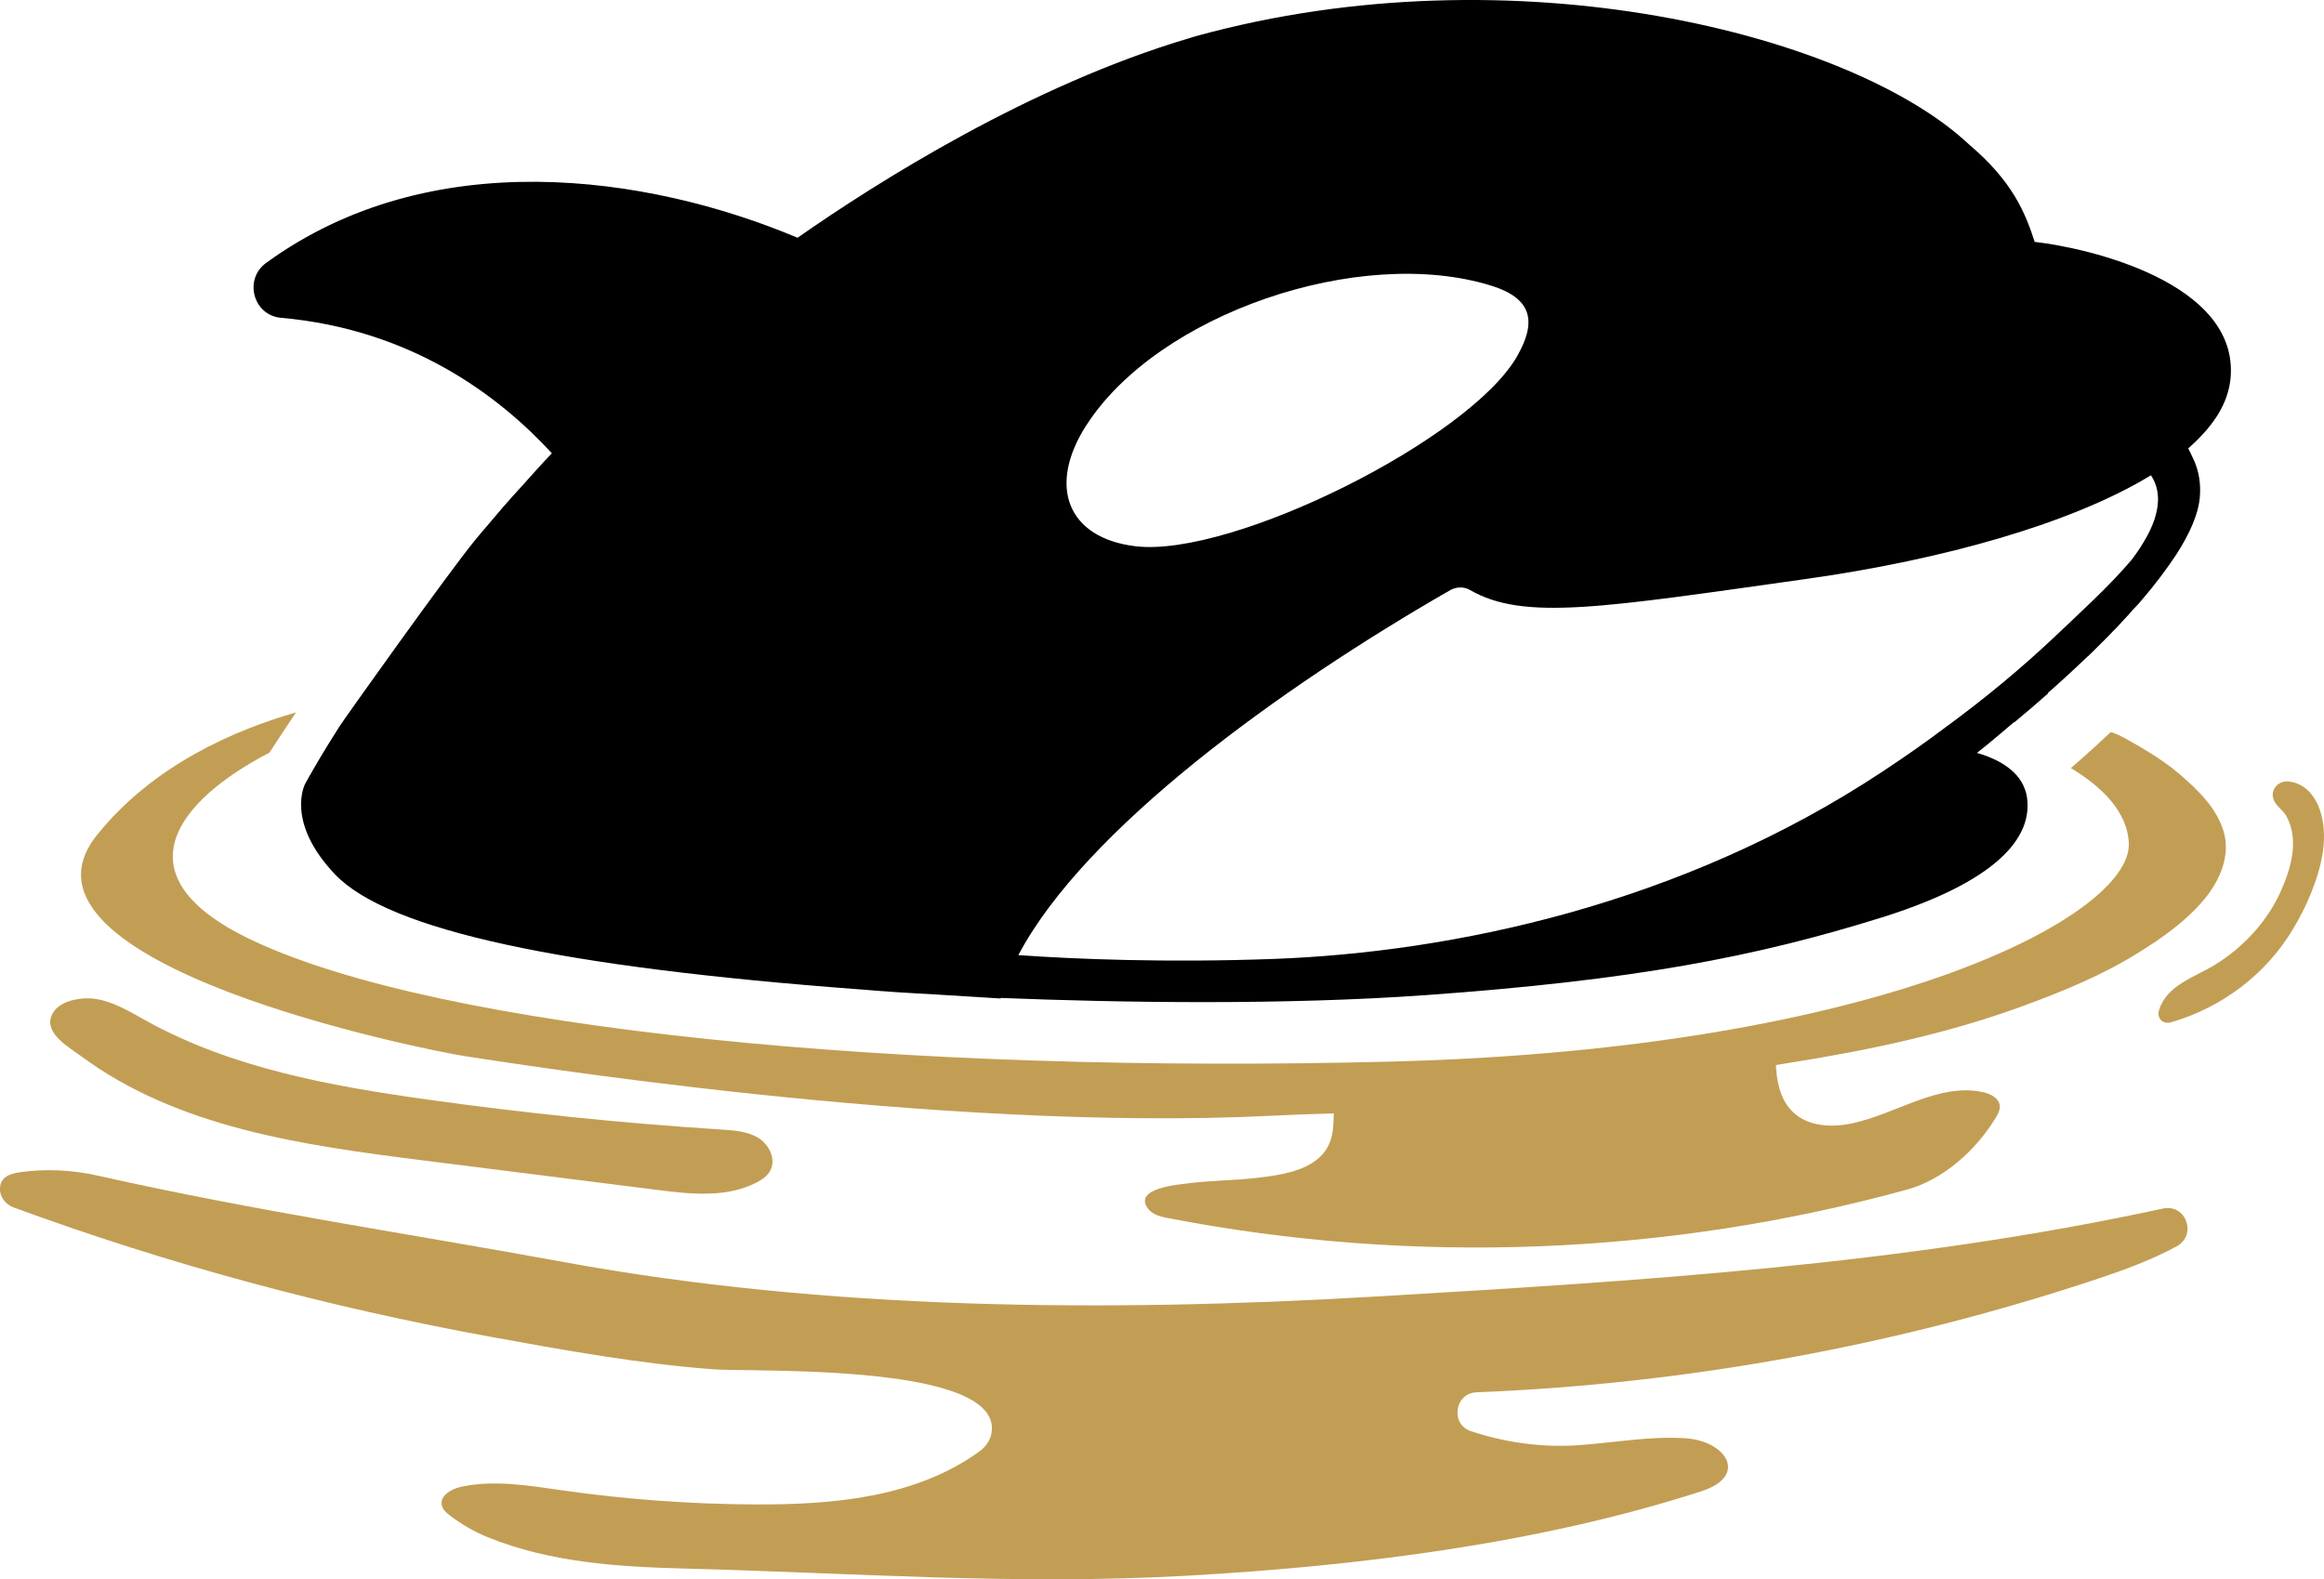 <svg width="512" height="348" viewBox="0 0 512 348" fill="none" xmlns="http://www.w3.org/2000/svg">
<g clip-path="url(#clip0_32_31)">
<path d="M489.856 183.129C488.333 178.039 484.207 174.082 480.3 170.689C477.956 168.687 475.432 166.951 472.823 165.387C472.041 164.91 465.478 160.907 464.915 161.423C462.267 163.909 459.391 166.552 456.227 169.258C462.743 173.167 468.783 178.735 469.002 185.952C469.393 201.739 414.987 231.093 306.917 233.924C198.848 236.746 96.732 226.917 55.148 207.002C25.558 192.825 39.373 176.217 59.36 165.864C61.18 163.041 63.134 160.078 65.22 156.989C51.406 160.946 33.63 168.734 21.378 183.997C-1.516 212.483 94.169 231.484 102.467 232.743C110.812 233.963 206.536 249.57 280.062 245.872C298.791 244.918 318.083 245.129 336.726 243.651C356.19 242.134 374.661 237.302 393.913 234.26C411.603 231.476 429.325 227.738 446.147 221.514C454.75 218.34 463.314 214.821 471.088 209.949C476.433 206.65 481.777 202.857 485.778 197.994C489.122 193.865 491.466 188.431 489.864 183.121L489.856 183.129Z" fill="#C29E54"/>
<path d="M290.509 255.216C287.11 258.218 281.625 258.992 277.413 259.501C272.076 260.15 266.669 260.111 261.333 260.814C259.207 261.096 249.745 261.917 252.855 266.272C253.847 267.672 255.691 268.11 257.379 268.43C311.175 278.846 367.378 276.672 420.214 262.12C428.215 259.915 435.505 253.3 439.756 246.184C440.201 245.426 440.639 244.589 440.568 243.713C440.435 241.993 438.529 241.031 436.841 240.664C427.098 238.576 417.87 245.418 408.126 247.529C403.626 248.507 398.422 248.28 395.062 245.121C391.296 241.579 391.116 235.753 391.21 230.569C377.286 229.162 363.417 232.837 349.485 234.15C335.366 235.48 321.161 234.377 307.034 235.386C302.331 235.722 295.744 235.081 294.329 240.617C293.353 244.464 294.478 248.773 292.665 252.424C292.126 253.519 291.391 254.434 290.516 255.2L290.509 255.216Z" fill="#C29E54"/>
<path d="M210.349 306.792C215.717 308.778 219.038 311.601 218.467 315.62C218.225 317.333 217.17 318.842 215.772 319.85C201.77 329.969 183.713 331.595 166.562 331.525C152.286 331.47 138.011 330.43 123.876 328.42C116.469 327.373 108.89 326.059 101.576 327.638C99.428 328.108 96.857 329.585 97.341 331.728C97.545 332.635 98.271 333.307 99.014 333.878C101.615 335.872 104.46 337.538 107.499 338.765C121.196 344.301 135.98 345.263 150.599 345.646C188.416 346.624 223.867 349.353 261.598 347.226C299.119 345.107 338.851 340.228 374.778 328.639C385.365 325.222 380.24 317.544 371.395 316.949C363.386 316.41 355.478 317.95 347.524 318.482C339.789 318.998 331.717 317.927 324.052 315.378C319.466 313.853 320.458 307.011 325.287 306.816C371.778 304.954 417.995 296.51 462.142 281.801C468.033 279.839 474.073 277.626 479.542 274.647C484.098 272.16 481.605 265.217 476.526 266.319C419.331 278.736 360.76 282.325 302.182 285.758C243.697 289.183 182.127 288.729 124.369 278.142C89.583 271.761 56.312 266.89 21.62 259.086C15.971 257.812 10.126 257.499 4.399 258.32C2.414 258.609 0.109 259.235 -0.008 261.862C-0.094 263.754 1.235 265.428 3.008 266.077C37.06 278.595 72.213 288.033 107.89 294.547C124.134 297.51 140.785 300.529 157.24 301.749C163.819 302.233 195.222 301.201 210.349 306.8V306.792Z" fill="#C29E54"/>
<path d="M17.815 232.704C39.185 248.561 66.861 252.385 93.247 255.716C110.46 257.89 127.674 260.056 144.887 262.23C152.24 263.152 160.116 263.997 166.695 260.572C167.882 259.954 169.047 259.157 169.687 257.984C171.031 255.528 169.508 252.291 167.132 250.798C164.765 249.304 161.835 249.101 159.053 248.921C137.284 247.521 115.578 245.308 93.982 242.275C72.713 239.295 51.108 235.37 32.301 224.994C28.746 223.031 25.191 220.795 21.183 220.146C17.94 219.622 12.353 220.443 11.22 224.196C10.079 227.95 15.361 230.89 17.815 232.704Z" fill="#C29E54"/>
<path d="M475.518 223.164C475.518 224.916 476.8 225.721 478.441 225.236C489.52 221.991 499.186 214.727 505.155 204.765C506.726 202.154 508.101 199.44 509.226 196.61C511.484 190.917 513.156 184.255 511.015 178.273C509.914 175.192 507.648 172.581 504.241 172.213C501.874 171.955 499.967 174.137 500.983 176.404C501.6 177.781 503.014 178.547 503.733 179.876C506.609 185.178 504.694 191.543 502.374 196.633C499.803 202.286 495.584 207.166 490.606 210.833C489.724 211.482 488.817 212.092 487.872 212.671C483.535 215.321 477.331 217.104 475.682 222.546L475.518 223.172V223.164Z" fill="#C29E54"/>
<path d="M448.273 53.344C446.186 46.853 443.381 39.949 433.794 31.832C407.9 7.475 333.522 -11.299 263.622 7.929C263.13 8.046 262.599 8.234 262.106 8.382C227 18.774 193.3 40.098 175.712 52.39C142.582 38.463 94.81 31.598 58.649 57.926C53.648 61.53 55.766 69.498 61.907 70.03C90.528 72.571 109.859 87.139 121.579 99.884C119.227 102.347 117.032 104.818 114.867 107.242C111.984 110.354 109.296 113.506 106.718 116.579L106.64 116.657L106.562 116.774L106.444 116.891L105.804 117.65C105.499 117.994 105.124 118.447 104.702 118.979C98.748 126.228 75.854 158.396 74.643 160.289L74.565 160.437C71.416 165.371 69.299 169.046 68.158 171.056C67.517 172.159 67.212 172.761 67.212 172.761C67.212 172.761 62.774 181.073 73.807 192.676C85.637 205.086 123.994 213.124 189.354 218.019H189.432C193.902 218.433 199.934 218.817 207.021 219.192L207.325 219.231H207.474C211.685 219.497 216.006 219.763 220.436 220.029L220.476 219.911C247.198 220.975 282.953 221.506 313.957 219.301C360.096 216.002 386.858 210.841 414.643 202.154C442.428 193.427 448.038 183.074 446.452 175.067C446.264 174.27 445.999 173.589 445.694 172.94C443.647 168.804 438.685 166.794 435.536 165.919C437.201 164.629 438.912 163.19 440.803 161.595C441.748 160.797 442.701 159.96 443.756 159.092L443.834 159.131C446.491 156.934 448.952 154.807 451.265 152.759L451.148 152.72C454.14 150.1 457.024 147.449 459.907 144.674H459.946C460.852 143.837 461.688 142.969 462.485 142.171C463.282 141.413 464.04 140.615 464.72 139.935L465.517 139.098L466.392 138.223C467.377 137.12 468.291 136.174 469.088 135.298L469.768 134.501C470.338 133.891 470.791 133.437 471.135 133.062L471.854 132.225L471.893 132.147L472.01 132.03C474.667 128.957 477.245 125.54 479.48 122.169C482.402 117.619 484.481 113.068 484.676 109.08C484.824 106.656 484.488 104.224 483.574 101.949C483.426 101.644 482.816 100.205 482.097 98.797C484.824 96.405 487.028 93.942 488.653 91.322C490.208 88.781 491.153 86.083 491.419 83.315C493.279 62.187 459.805 54.595 448.28 53.304L448.273 53.344ZM239.361 93.676C255.129 69.17 299.526 53.953 328.522 62.946C337.578 65.753 338.57 70.874 334.28 78.42C324.005 96.671 271.576 122.881 250.198 120.379C235.228 118.596 230.641 107.211 239.353 93.668L239.361 93.676ZM472.119 119.699C471.44 120.84 470.565 122.13 469.58 123.413C464.462 129.41 458.735 134.532 452.937 140.068C445.241 147.356 437.052 154.104 428.489 160.367C424.019 163.745 419.464 166.896 414.838 169.961C370.371 199.44 319.802 209.832 280.718 211.31C256.949 212.186 236.665 211.349 224.351 210.473C231.665 196.625 246.034 181.948 263.286 167.983C280.531 154.057 300.666 140.858 319.505 130.044C320.872 129.285 322.536 129.246 323.826 130.004C335.726 136.87 352.9 133.914 398.203 127.541C428.223 123.295 456.508 115.328 473.87 104.74C475.651 107.36 476.823 112.098 472.127 119.691L472.119 119.699Z" fill="black"/>
</g>
<defs>
<clipPath id="clip0_32_31">
<rect width="512" height="348" fill="white"/>
</clipPath>
</defs>
</svg>
